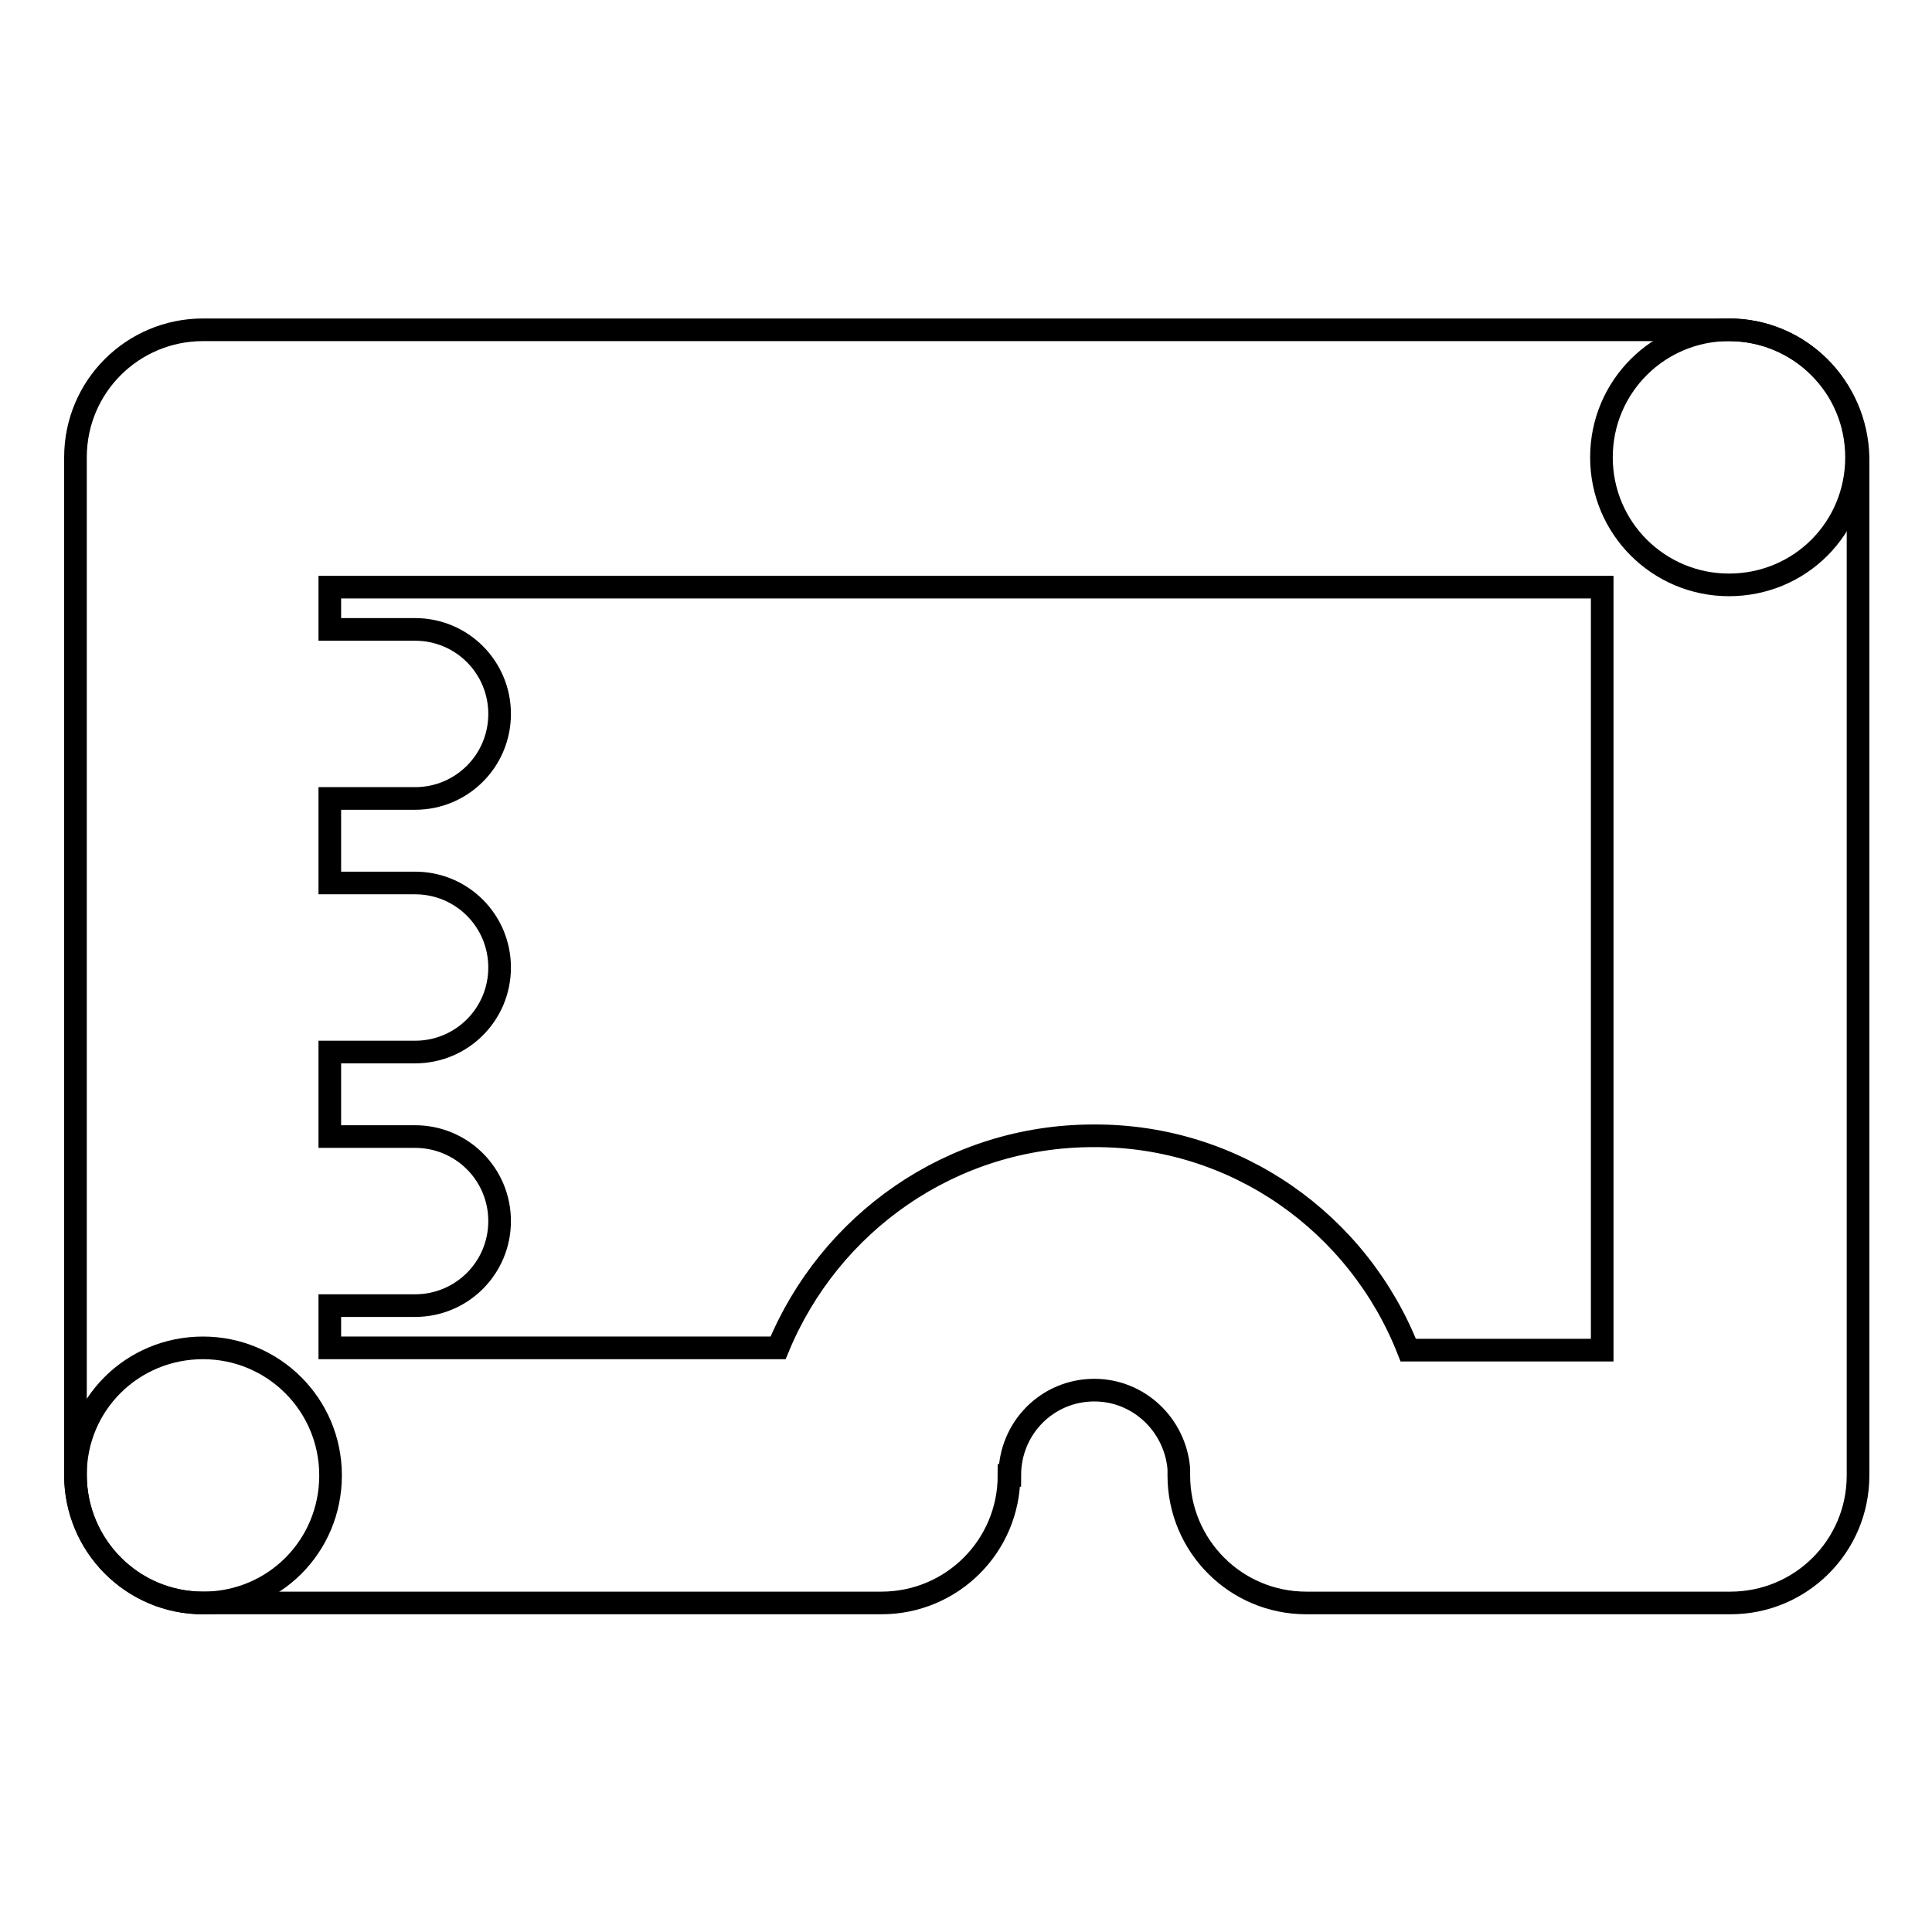 <?xml version="1.0" encoding="utf-8"?>
<!-- Svg Vector Icons : http://www.onlinewebfonts.com/icon -->
<!DOCTYPE svg PUBLIC "-//W3C//DTD SVG 1.1//EN" "http://www.w3.org/Graphics/SVG/1.1/DTD/svg11.dtd">
<svg version="1.1" xmlns="http://www.w3.org/2000/svg" xmlns:xlink="http://www.w3.org/1999/xlink" x="0px" y="0px" viewBox="0 0 256 256" enable-background="new 0 0 256 256" xml:space="preserve">
<g> <path stroke-width="3" fill-opacity="0" stroke="#000000"  d="M229.1,43.7H26.9c-9.3,0-16.9,7.5-16.9,16.9v134.9c0,9.3,7.5,16.9,16.9,16.9h89.9c9.3,0,16.9-7.5,16.9-16.9 h0.1v0c0-6.3,5-11.3,11.2-11.3c5.9,0,10.7,4.6,11.2,10.4c0,0.3,0,0.6,0,0.9c0,9.3,7.5,16.9,16.9,16.9h56.2 c9.3,0,16.9-7.5,16.9-16.9V60.6C246,51.3,238.5,43.7,229.1,43.7z M144.9,150.5c-18.9,0-35,11.6-41.8,28.1H43.7V173H55 c6.2,0,11.2-5,11.2-11.2c0-6.2-5-11.2-11.2-11.2H43.7v-11.2H55c6.2,0,11.2-5,11.2-11.2c0-6.2-5-11.2-11.2-11.2H43.7v-11.2H55 c6.2,0,11.2-5,11.2-11.2c0-6.2-5-11.2-11.2-11.2H43.7v-5.6h168.6v101.1h-25.7C180,162.1,163.8,150.4,144.9,150.5z"/> <path stroke-width="3" fill-opacity="0" stroke="#000000"  d="M229.1,43.7c9.3,0,16.9,7.5,16.9,16.9s-7.5,16.9-16.9,16.9c-9.3,0-16.9-7.5-16.9-16.9 S219.8,43.7,229.1,43.7z M26.9,178.6c9.3,0,16.9,7.5,16.9,16.9s-7.5,16.9-16.9,16.9S10,204.7,10,195.4S17.5,178.6,26.9,178.6z"/></g>
</svg>